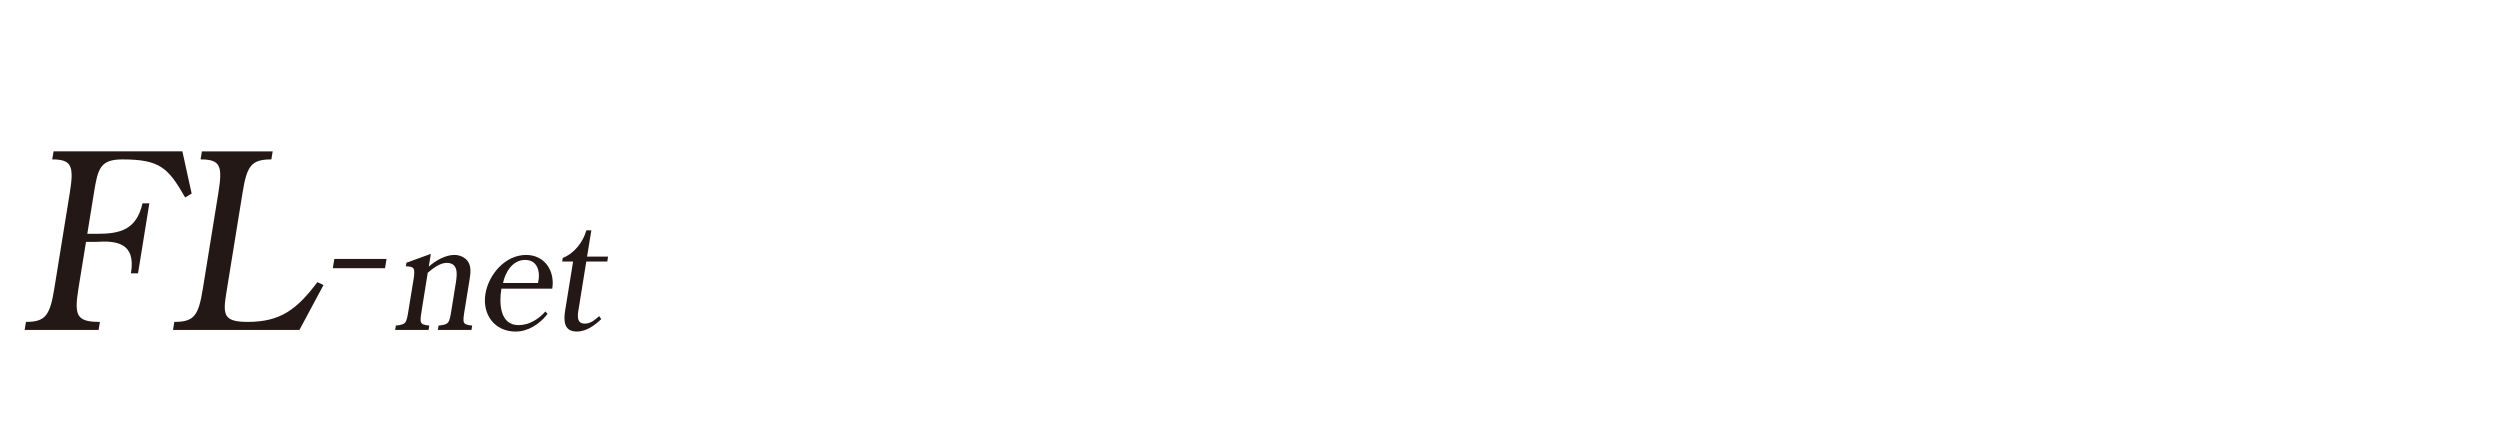 <?xml version="1.0" encoding="UTF-8"?><svg id="_レイヤー_2" xmlns="http://www.w3.org/2000/svg" width="200" height="35" viewBox="0 0 200 35"><defs><style>.cls-1{fill:#231815;stroke-width:0px;}</style></defs><path class="cls-1" d="M6.277,23.078c-.35,2.166-.16,2.674,1.714,2.674l-.102.644H1.972l.104-.644c1.562,0,1.919-.508,2.27-2.674l1.237-7.651c.348-2.146.158-2.674-1.404-2.674l.105-.644h10.307l.742,3.378-.519.311c-1.341-2.322-1.964-3.045-5.012-3.045-1.777,0-1.97.722-2.28,2.636l-.537,3.316h.799c1.837,0,3.138-.333,3.617-2.44h.547l-.905,5.601h-.568c.424-2.498-1.234-2.615-2.793-2.517h-.8l-.605,3.728Z"/><path class="cls-1" d="M25.88,22.803l-1.925,3.592h-10.113l.102-.643c1.603,0,1.939-.509,2.287-2.673l1.239-7.651c.346-2.147.181-2.675-1.422-2.675l.103-.642h5.663l-.105.642c-1.621,0-1.96.528-2.306,2.675l-1.302,8.039c-.277,1.719-.214,2.285,1.717,2.285,2.615,0,3.932-.996,5.573-3.182l.487.233Z"/><polygon class="cls-1" points="26.745 20.716 26.625 21.456 30.803 21.456 30.923 20.716 26.745 20.716"/><path class="cls-1" d="M33.751,24.752c-.183,1.127-.196,1.2.592,1.295l-.054.348h-2.676l.054-.348c.833-.095.845-.168,1.025-1.295l.42-2.58c.065-.635.091-.865-.643-.865l.048-.289,1.951-.708-.166,1.022c.535-.493,1.364-.938,2.035-.938.421,0,.813.17,1.062.47.327.443.249.994.158,1.56l-.378,2.328c-.181,1.127-.192,1.2.596,1.295l-.057.348h-2.688l.057-.348c.842-.095.854-.168,1.037-1.295l.339-2.101c.117-.72.214-1.621-.734-1.621-.529,0-1.089.433-1.509.792l-.472,2.93Z"/><path class="cls-1" d="M43.041,22.638c.204-.827.009-1.845-1.034-1.845-1.019,0-1.605,1.029-1.762,1.845h2.797ZM40.11,23.096c-.189,1.175-.123,2.914,1.378,2.914.802,0,1.571-.442,2.144-1.092l.173.192c-.637.829-1.575,1.416-2.557,1.416-1.679,0-2.682-1.367-2.415-3.01.246-1.536,1.57-3.121,3.252-3.121,1.498,0,2.324,1.284,2.094,2.701h-4.068Z"/><path class="cls-1" d="M44.973,20.922l.045-.286c.949-.375,1.638-1.297,1.891-2.21h.399l-.342,2.1h1.68l-.063.396h-1.68l-.587,3.637c-.089.54-.274,1.332.466,1.332.471,0,.806-.299,1.153-.602l.165.242c-.538.515-1.218.994-1.948.994-1.055,0-1.073-.865-.935-1.716l.631-3.888h-.878Z"/></svg>
